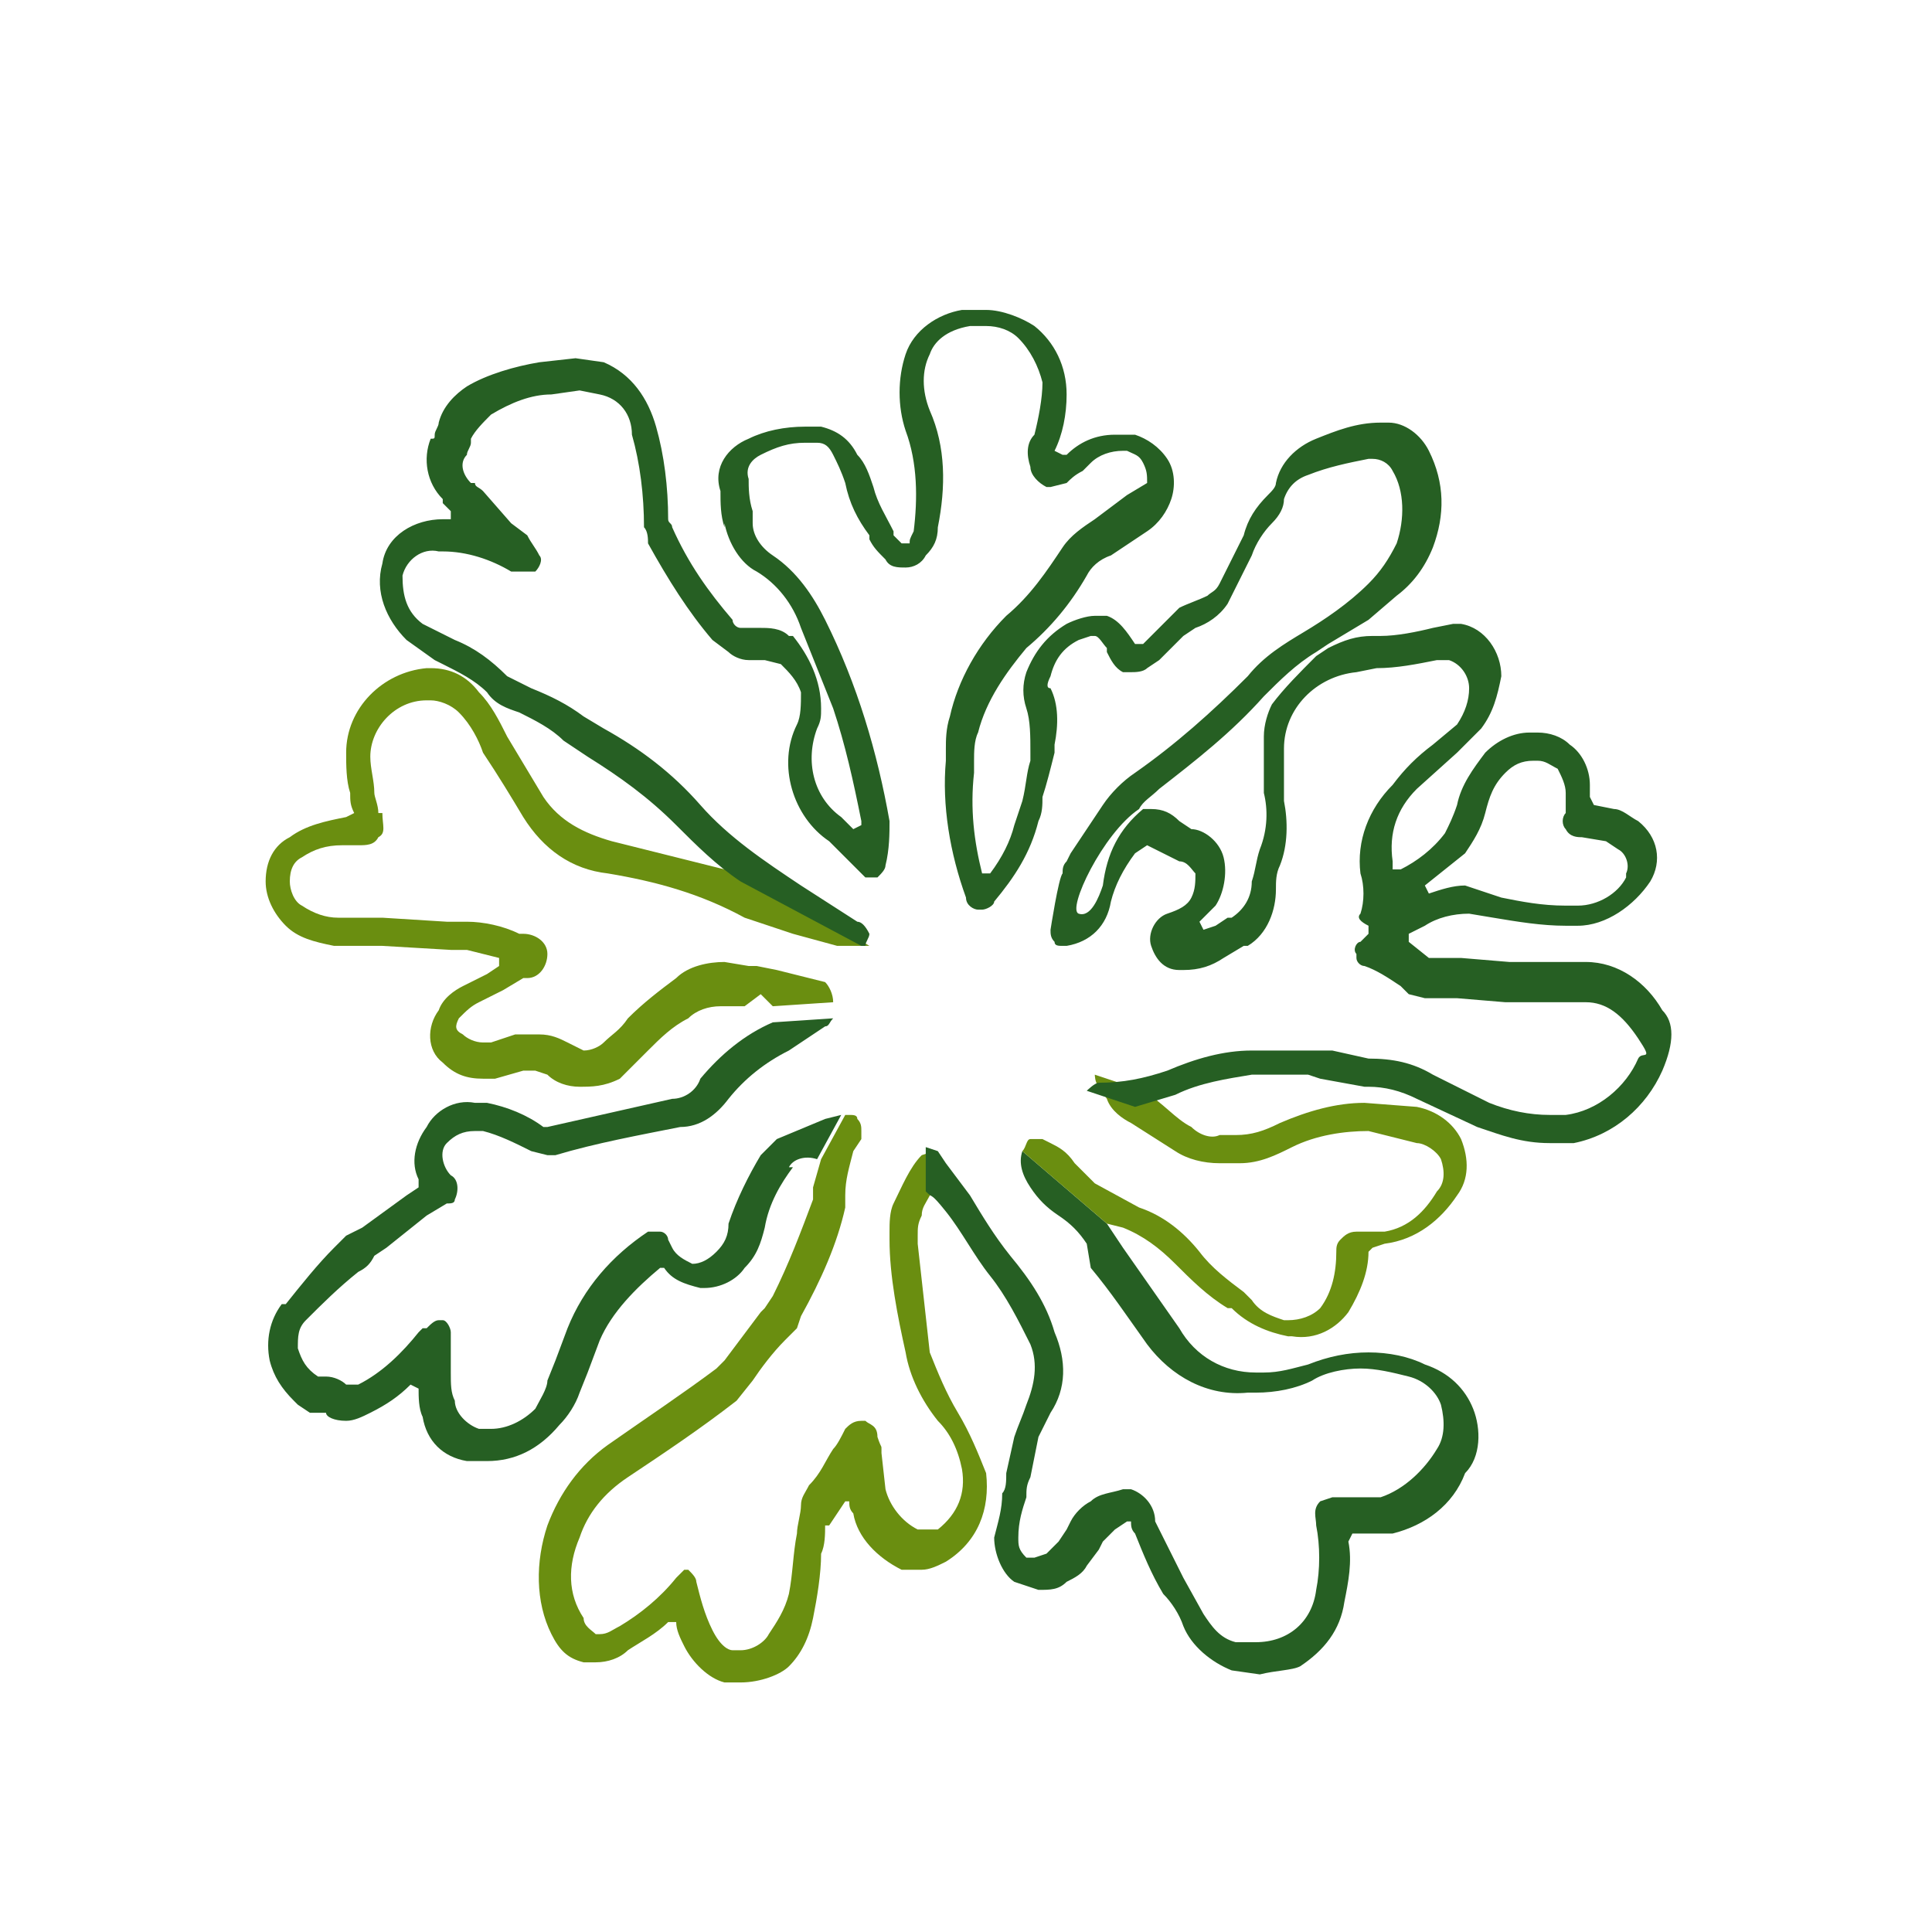 <svg xml:space="preserve" style="enable-background:new 0 0 48 48;" viewBox="0 0 48 48" height="48px" width="48px" y="0px" x="0px" xmlns:xlink="http://www.w3.org/1999/xlink" xmlns="http://www.w3.org/2000/svg" id="Layer_1" version="1.1">
<style type="text/css">
	.st0{fill:#6A8E10;}
	.st1{fill:#265F23;}
</style>
<path d="M18.4,41.8H18c-0.4-0.1-0.8-0.5-1-0.9c-0.1-0.2-0.2-0.4-0.2-0.6h-0.2c-0.3,0.3-0.7,0.5-1,0.7
	c-0.2,0.2-0.5,0.3-0.8,0.3h-0.3c-0.4-0.1-0.6-0.3-0.8-0.7c-0.4-0.8-0.4-1.8-0.1-2.7c0.3-0.8,0.8-1.5,1.5-2c1-0.7,1.9-1.3,2.7-1.9
	l0.2-0.2l0.9-1.2c0.1-0.1,0.1-0.1,0.1-0.1l0.2-0.3c0.4-0.8,0.7-1.6,1-2.4v-0.3l0.2-0.7l0,0l0.6-1.1h0.1c0.1,0,0.2,0,0.2,0.1
	c0.1,0.1,0.1,0.2,0.1,0.3v0.2l-0.2,0.3c-0.1,0.4-0.2,0.7-0.2,1.1v0.3c-0.2,0.9-0.6,1.8-1.1,2.7l-0.1,0.3l-0.3,0.3
	c-0.3,0.3-0.6,0.7-0.8,1l-0.4,0.5c-0.9,0.7-1.8,1.3-2.7,1.9c-0.6,0.4-1,0.9-1.2,1.5c-0.3,0.7-0.3,1.4,0.1,2c0,0.2,0.2,0.3,0.3,0.4
	h0.1c0.2,0,0.3-0.1,0.5-0.2c0.5-0.3,1-0.7,1.4-1.2L17,39h0.1c0.1,0.1,0.2,0.2,0.2,0.3c0.1,0.4,0.2,0.8,0.4,1.2
	c0.2,0.4,0.4,0.5,0.5,0.5h0.2c0.3,0,0.6-0.2,0.7-0.4c0.2-0.3,0.4-0.6,0.5-1c0.1-0.5,0.1-1,0.2-1.5c0-0.2,0.1-0.5,0.1-0.7
	c0-0.2,0.1-0.3,0.2-0.5c0.3-0.3,0.4-0.6,0.6-0.9c0.1-0.1,0.2-0.3,0.3-0.5c0.1-0.1,0.2-0.2,0.4-0.2h0.1c0.1,0.1,0.3,0.1,0.3,0.4
	c0.1,0.3,0.1,0.2,0.1,0.3v0.1L22,37c0.1,0.4,0.4,0.8,0.8,1h0.5c0.5-0.4,0.7-0.9,0.6-1.5c-0.1-0.5-0.3-0.9-0.6-1.2
	c-0.4-0.5-0.7-1.1-0.8-1.7c-0.2-0.9-0.4-1.9-0.4-2.8v-0.2c0-0.2,0-0.5,0.1-0.7c0.2-0.4,0.4-0.9,0.7-1.2l0.3-0.1v1.1h-0.1
	c-0.1,0.2-0.2,0.3-0.2,0.5c-0.1,0.2-0.1,0.3-0.1,0.5v0.2c0.1,0.9,0.2,1.8,0.3,2.7c0.2,0.5,0.4,1,0.7,1.5c0.3,0.5,0.5,1,0.7,1.5
	c0.1,0.9-0.2,1.7-1,2.2c-0.2,0.1-0.4,0.2-0.6,0.2h-0.5c-0.6-0.3-1.1-0.8-1.2-1.4c-0.1-0.1-0.1-0.2-0.1-0.3H21l-0.4,0.6h-0.1
	c0,0.2,0,0.5-0.1,0.7c0,0.5-0.1,1.1-0.2,1.6c-0.1,0.5-0.3,0.9-0.6,1.2C19.4,41.6,18.9,41.8,18.4,41.8z" class="st0"></path>
<path d="M12.1,36.3h-0.5c-0.6-0.1-1-0.5-1.1-1.1c-0.1-0.2-0.1-0.5-0.1-0.7l-0.2-0.1c-0.3,0.3-0.6,0.5-1,0.7
	c-0.2,0.1-0.4,0.2-0.6,0.2l0,0c-0.3,0-0.5-0.1-0.5-0.2H7.7l-0.3-0.2l-0.1-0.1c-0.3-0.3-0.5-0.6-0.6-1c-0.1-0.5,0-1,0.3-1.4h0.1
	c0.4-0.5,0.8-1,1.2-1.4c0.1-0.1,0.2-0.2,0.3-0.3L9,30.5l1.1-0.8l0.3-0.2v-0.2c-0.2-0.4-0.1-0.9,0.2-1.3c0.2-0.4,0.7-0.7,1.2-0.6h0.3
	c0.5,0.1,1,0.3,1.4,0.6h0.1l3.1-0.7c0.3,0,0.6-0.2,0.7-0.5c0.5-0.6,1.1-1.1,1.8-1.4l1.5-0.1c-0.1,0.1-0.1,0.2-0.2,0.2l-0.3,0.2
	l-0.6,0.4c-0.6,0.3-1.1,0.7-1.5,1.2c-0.3,0.4-0.7,0.7-1.2,0.7c-1,0.2-2.1,0.4-3.1,0.7h-0.2l-0.4-0.1c-0.4-0.2-0.8-0.4-1.2-0.5h-0.2
	c-0.3,0-0.5,0.1-0.7,0.3c-0.2,0.2-0.1,0.6,0.1,0.8c0.2,0.1,0.2,0.4,0.1,0.6c0,0.1-0.1,0.1-0.2,0.1l-0.5,0.3l-1,0.8l-0.3,0.2
	c-0.1,0.2-0.2,0.3-0.4,0.4C8.4,32,8,32.4,7.6,32.8H7.6c-0.2,0.2-0.2,0.4-0.2,0.7c0.1,0.3,0.2,0.5,0.5,0.7h0.2c0.2,0,0.4,0.1,0.5,0.2
	h0.3c0.6-0.3,1.1-0.8,1.5-1.3c0,0,0.1-0.1,0.1-0.1h0.1c0.1-0.1,0.2-0.2,0.3-0.2h0.1c0.1,0,0.2,0.2,0.2,0.3v1c0,0.3,0,0.5,0.1,0.7
	c0,0.3,0.3,0.6,0.6,0.7h0.3c0.4,0,0.8-0.2,1.1-0.5c0.1-0.2,0.3-0.5,0.3-0.7l0.2-0.5l0.3-0.8c0.4-1,1.1-1.8,2-2.4h0.3
	c0.1,0,0.2,0.1,0.2,0.2l0.1,0.2c0.1,0.2,0.3,0.3,0.5,0.4l0,0c0.2,0,0.4-0.1,0.6-0.3c0.2-0.2,0.3-0.4,0.3-0.7
	c0.2-0.6,0.5-1.2,0.8-1.7l0.2-0.2l0.2-0.2l1.2-0.5l0.4-0.1l-0.6,1.1c-0.3-0.1-0.6,0-0.7,0.2L19.7,29c-0.3,0.4-0.6,0.9-0.7,1.5
	c-0.1,0.4-0.2,0.7-0.5,1c-0.2,0.3-0.6,0.5-1,0.5h-0.1c-0.4-0.1-0.7-0.2-0.9-0.5h-0.1c-0.6,0.5-1.2,1.1-1.5,1.8l-0.3,0.8l-0.2,0.5
	c-0.1,0.3-0.3,0.6-0.5,0.8C13.4,36,12.8,36.3,12.1,36.3z" class="st1"></path>
<path d="M14.4,27c-0.3,0-0.6-0.1-0.8-0.3l-0.3-0.1h-0.3l-0.7,0.2h-0.3c-0.4,0-0.7-0.1-1-0.4c-0.4-0.3-0.4-0.9-0.1-1.3
	c0,0,0,0,0,0c0.1-0.3,0.4-0.5,0.6-0.6l0.6-0.3l0.3-0.2v-0.2l-0.8-0.2h-0.4l-1.7-0.1H8.3c-0.5-0.1-0.9-0.2-1.2-0.5
	c-0.3-0.3-0.5-0.7-0.5-1.1c0-0.5,0.2-0.9,0.6-1.1c0.4-0.3,0.9-0.4,1.4-0.5l0.2-0.1c-0.1-0.2-0.1-0.3-0.1-0.5c-0.1-0.3-0.1-0.7-0.1-1
	c0-1.1,0.9-2,2-2.1h0.1c0.5,0,0.9,0.2,1.2,0.6c0.3,0.3,0.5,0.7,0.7,1.1c0.3,0.5,0.6,1,0.9,1.5c0.4,0.6,1,0.9,1.7,1.1l3.6,0.9
	l2.8,1.7h-0.8l-1.1-0.3l-1.2-0.4c-1.1-0.6-2.2-0.9-3.4-1.1c-0.9-0.1-1.6-0.6-2.1-1.4c-0.3-0.5-0.6-1-1-1.6c-0.1-0.3-0.3-0.7-0.6-1
	c-0.2-0.2-0.5-0.3-0.7-0.3h-0.1c-0.8,0-1.4,0.7-1.4,1.4c0,0.3,0.1,0.6,0.1,0.9c0,0.1,0.1,0.3,0.1,0.5h0.1c0,0.3,0.1,0.5-0.1,0.6
	c-0.1,0.2-0.3,0.2-0.5,0.2H8.5c-0.4,0-0.7,0.1-1,0.3c-0.2,0.1-0.3,0.3-0.3,0.6c0,0.2,0.1,0.5,0.3,0.6c0.3,0.2,0.6,0.3,0.9,0.3h1.1
	l1.6,0.1h0.5c0.4,0,0.9,0.1,1.3,0.3h0.1c0.3,0,0.6,0.2,0.6,0.5c0,0.3-0.2,0.6-0.5,0.6h-0.1l-0.5,0.3l-0.6,0.3
	c-0.2,0.1-0.3,0.2-0.5,0.4c-0.1,0.2-0.1,0.3,0.1,0.4c0.1,0.1,0.3,0.2,0.5,0.2h0.2l0.6-0.2h0.6c0.3,0,0.5,0.1,0.7,0.2l0.4,0.2
	c0.2,0,0.4-0.1,0.5-0.2c0.2-0.2,0.4-0.3,0.6-0.6c0.4-0.4,0.8-0.7,1.2-1c0.3-0.3,0.8-0.4,1.2-0.4l0.6,0.1h0.2l0.5,0.1l1.2,0.3
	c0.1,0.1,0.2,0.3,0.2,0.5l-1.5,0.1l-0.3-0.3L18.5,25h-0.6c-0.3,0-0.6,0.1-0.8,0.3c-0.4,0.2-0.7,0.5-1,0.8l-0.7,0.7
	C15,27,14.7,27,14.4,27z" class="st0"></path>
<path d="M31.3,41.6l-0.7-0.1c-0.5-0.2-1-0.6-1.2-1.1c-0.1-0.3-0.3-0.6-0.5-0.8c-0.3-0.5-0.5-1-0.7-1.5
	c-0.1-0.1-0.1-0.2-0.1-0.3H28l-0.3,0.2c-0.1,0.1-0.2,0.2-0.3,0.3l-0.1,0.2l-0.3,0.4c-0.1,0.2-0.3,0.3-0.5,0.4
	c-0.2,0.2-0.4,0.2-0.7,0.2l-0.6-0.2c-0.3-0.2-0.5-0.7-0.5-1.1c0.1-0.4,0.2-0.7,0.2-1.1c0.1-0.1,0.1-0.3,0.1-0.5l0.2-0.9
	c0.1-0.3,0.2-0.5,0.3-0.8c0.2-0.5,0.3-1,0.1-1.5c-0.3-0.6-0.6-1.2-1-1.7c-0.4-0.5-0.7-1.1-1.1-1.6s-0.3-0.3-0.5-0.5v-1.1l0.3,0.1
	l0.2,0.3l0.6,0.8c0.3,0.5,0.6,1,1,1.5c0.5,0.6,0.9,1.2,1.1,1.9c0.3,0.7,0.3,1.4-0.1,2c-0.1,0.2-0.2,0.4-0.3,0.6l-0.2,1
	c-0.1,0.2-0.1,0.3-0.1,0.5c-0.1,0.3-0.2,0.6-0.2,1c0,0.2,0,0.3,0.2,0.5h0.2l0.3-0.1c0.1-0.1,0.2-0.2,0.3-0.3l0.2-0.3l0.1-0.2
	c0.1-0.2,0.3-0.4,0.5-0.5c0.2-0.2,0.5-0.2,0.8-0.3h0.2c0.3,0.1,0.6,0.4,0.6,0.8l0.7,1.4l0.5,0.9c0.2,0.3,0.4,0.6,0.8,0.7h0.5
	c0.8,0,1.4-0.5,1.5-1.3c0.1-0.5,0.1-1.1,0-1.6c0-0.2-0.1-0.4,0.1-0.6l0.3-0.1h1.2c0.6-0.2,1.1-0.7,1.4-1.2c0.2-0.3,0.2-0.7,0.1-1.1
	c-0.1-0.3-0.4-0.6-0.8-0.7c-0.4-0.1-0.8-0.2-1.2-0.2c-0.4,0-0.9,0.1-1.2,0.3c-0.4,0.2-0.9,0.3-1.4,0.3h-0.2c-1,0.1-1.9-0.4-2.5-1.2
	c-0.5-0.7-0.9-1.3-1.4-1.9L27,30.9c-0.2-0.3-0.4-0.5-0.7-0.7c-0.3-0.2-0.5-0.4-0.7-0.7c-0.2-0.3-0.3-0.6-0.2-0.9l2.1,1.8l0.4,0.6
	l1.4,2c0.4,0.7,1.1,1.1,1.9,1.1h0.2c0.4,0,0.7-0.1,1.1-0.2c0.5-0.2,1-0.3,1.5-0.3c0.5,0,1,0.1,1.4,0.3c0.6,0.2,1,0.6,1.2,1.1
	c0.2,0.5,0.2,1.2-0.2,1.6c-0.3,0.8-1,1.3-1.8,1.5h-1l-0.1,0.2c0.1,0.5,0,1-0.1,1.5c-0.1,0.7-0.5,1.2-1.1,1.6
	C32.1,41.5,31.7,41.5,31.3,41.6z" class="st1"></path>
<path d="M32,33.2c-0.5-0.1-1-0.3-1.4-0.7h-0.1c-0.5-0.3-0.9-0.7-1.3-1.1c-0.4-0.4-0.8-0.7-1.3-0.9l-0.4-0.1l-2.1-1.8
	c0.1-0.1,0.1-0.3,0.2-0.3h0.3l0.2,0.1c0.2,0.1,0.4,0.2,0.6,0.5l0.5,0.5l1.1,0.6c0.6,0.2,1.1,0.6,1.5,1.1c0.3,0.4,0.7,0.7,1.1,1
	l0.2,0.2c0.2,0.3,0.5,0.4,0.8,0.5h0.1c0.3,0,0.6-0.1,0.8-0.3c0.3-0.4,0.4-0.9,0.4-1.4c0-0.1,0-0.2,0.1-0.3c0.1-0.1,0.2-0.2,0.4-0.2
	h0.7c0.6-0.1,1-0.5,1.3-1c0.2-0.2,0.2-0.5,0.1-0.8c-0.1-0.2-0.4-0.4-0.6-0.4L34,28.1c-0.6,0-1.3,0.1-1.9,0.4
	c-0.4,0.2-0.8,0.4-1.3,0.4h-0.5c-0.4,0-0.8-0.1-1.1-0.3l-1.1-0.7c-0.2-0.1-0.5-0.3-0.6-0.6L27.3,27c-0.1-0.1-0.1-0.3-0.1-0.3
	l1.2,0.4c0.5,0.3,0.8,0.7,1.2,0.9c0.2,0.2,0.5,0.3,0.7,0.2h0.4c0.4,0,0.7-0.1,1.1-0.3c0.7-0.3,1.4-0.5,2.1-0.5l1.3,0.1
	c0.5,0.1,0.9,0.4,1.1,0.8c0.2,0.5,0.2,1-0.1,1.4c-0.4,0.6-1,1.1-1.8,1.2L34.1,31l-0.1,0.1c0,0.5-0.2,1-0.5,1.5
	c-0.3,0.4-0.8,0.7-1.4,0.6H32z" class="st0"></path>
<path d="M41.3,25.1c-0.4-0.7-1.1-1.2-1.9-1.2h-1.9l-1.2-0.1h-0.8L35,23.4v-0.2l0.4-0.2c0.3-0.2,0.7-0.3,1.1-0.3l0.6,0.1
	c0.6,0.1,1.2,0.2,1.8,0.2h0.3c0.7,0,1.4-0.5,1.8-1.1c0.3-0.5,0.2-1.1-0.3-1.5c-0.2-0.1-0.4-0.3-0.6-0.3L39.6,20l-0.1-0.2v-0.3
	c0-0.4-0.2-0.8-0.5-1c-0.2-0.2-0.5-0.3-0.8-0.3H38c-0.4,0-0.8,0.2-1.1,0.5c-0.3,0.4-0.6,0.8-0.7,1.3c-0.1,0.3-0.2,0.5-0.3,0.7
	c-0.3,0.4-0.7,0.7-1.1,0.9h-0.2v-0.2c-0.1-0.7,0.1-1.3,0.6-1.8l1-0.9l0.6-0.6c0.3-0.4,0.4-0.8,0.5-1.3c0-0.6-0.4-1.2-1-1.3h-0.2
	l-0.5,0.1c-0.4,0.1-0.9,0.2-1.3,0.2h-0.2c-0.4,0-0.7,0.1-1.1,0.3l-0.3,0.2l0,0c-0.4,0.4-0.8,0.8-1.1,1.2c-0.1,0.2-0.2,0.5-0.2,0.8
	c0,0.5,0,0.9,0,1.4c0.1,0.4,0.1,0.9-0.1,1.4c-0.1,0.3-0.1,0.5-0.2,0.8c0,0.4-0.2,0.7-0.5,0.9h-0.1L30.2,23l-0.3,0.1l-0.1-0.2
	l0.4-0.4c0.2-0.3,0.3-0.8,0.2-1.2c-0.1-0.4-0.5-0.7-0.8-0.7l-0.3-0.2c-0.2-0.2-0.4-0.3-0.7-0.3h-0.2c-0.6,0.5-0.9,1.1-1,1.9
	c-0.1,0.3-0.3,0.8-0.6,0.7c-0.3-0.1,0.6-2,1.5-2.6c0.1-0.2,0.3-0.3,0.5-0.5c0.9-0.7,1.8-1.4,2.6-2.3c0.4-0.4,0.8-0.8,1.3-1.1l0,0
	l0.3-0.2l1-0.6l0.7-0.6c0.4-0.3,0.7-0.7,0.9-1.2c0.3-0.8,0.3-1.6-0.1-2.4c-0.2-0.4-0.6-0.7-1-0.7h-0.2c-0.6,0-1.1,0.2-1.6,0.4
	c-0.5,0.2-0.9,0.6-1,1.1c0,0.1-0.1,0.2-0.2,0.3c-0.3,0.3-0.5,0.6-0.6,1c-0.2,0.4-0.4,0.8-0.6,1.2c-0.1,0.2-0.2,0.2-0.3,0.3
	c-0.2,0.1-0.5,0.2-0.7,0.3l-0.3,0.3L28.4,16h-0.2c-0.2-0.3-0.4-0.6-0.7-0.7h-0.3c-0.2,0-0.5,0.1-0.7,0.2c-0.5,0.3-0.8,0.7-1,1.2
	c-0.1,0.3-0.1,0.6,0,0.9c0.1,0.3,0.1,0.7,0.1,1.1v0.2c-0.1,0.3-0.1,0.6-0.2,1l-0.2,0.6c-0.1,0.4-0.3,0.8-0.6,1.2h-0.2
	c-0.2-0.8-0.3-1.6-0.2-2.5v-0.3c0-0.2,0-0.5,0.1-0.7c0.2-0.8,0.7-1.5,1.2-2.1c0.6-0.5,1.1-1.1,1.5-1.8c0.1-0.2,0.3-0.4,0.6-0.5
	c0.3-0.2,0.6-0.4,0.9-0.6c0.3-0.2,0.5-0.5,0.6-0.8c0.1-0.3,0.1-0.7-0.1-1c-0.2-0.3-0.5-0.5-0.8-0.6h-0.5c-0.5,0-0.9,0.2-1.2,0.5
	h-0.1l-0.2-0.1c0.2-0.4,0.3-0.9,0.3-1.4c0-0.7-0.3-1.3-0.8-1.7c-0.3-0.2-0.8-0.4-1.2-0.4h-0.6c-0.6,0.1-1.2,0.5-1.4,1.1
	c-0.2,0.6-0.2,1.3,0,1.9c0.3,0.8,0.3,1.7,0.2,2.5c-0.1,0.2-0.1,0.2-0.1,0.3h-0.2l-0.2-0.2v-0.1c-0.2-0.4-0.4-0.7-0.5-1.1
	c-0.1-0.3-0.2-0.6-0.4-0.8c-0.2-0.4-0.5-0.6-0.9-0.7h-0.4c-0.5,0-1,0.1-1.4,0.3c-0.5,0.2-0.9,0.7-0.7,1.3c0,0.3,0,0.6,0.1,0.9V13
	c0.1,0.5,0.4,1,0.8,1.2c0.5,0.3,0.9,0.8,1.1,1.4l0.8,2c0.3,0.9,0.5,1.8,0.7,2.8v0.1l-0.2,0.1l-0.3-0.3c-0.7-0.5-0.9-1.4-0.6-2.2
	c0.1-0.2,0.1-0.3,0.1-0.5c0-0.7-0.3-1.3-0.7-1.8h-0.1c-0.2-0.2-0.5-0.2-0.7-0.2h-0.5c-0.1,0-0.2-0.1-0.2-0.2
	c-0.6-0.7-1.1-1.4-1.5-2.3c0-0.1-0.1-0.1-0.1-0.2c0-0.8-0.1-1.6-0.3-2.3C16.1,9.9,15.7,9.3,15,9l-0.7-0.1L13.4,9
	c-0.6,0.1-1.3,0.3-1.8,0.6c-0.3,0.2-0.6,0.5-0.7,0.9c0,0.1-0.1,0.2-0.1,0.3c0,0.1,0,0.1-0.1,0.1c-0.2,0.5-0.1,1.1,0.3,1.5v0.1
	l0.2,0.2v0.2H11c-0.7,0-1.4,0.4-1.5,1.1c-0.2,0.7,0.1,1.4,0.6,1.9l0.7,0.5l0.2,0.1c0.4,0.2,0.8,0.4,1.1,0.7c0.2,0.3,0.5,0.4,0.8,0.5
	c0.4,0.2,0.8,0.4,1.1,0.7l0.6,0.4c0.8,0.5,1.5,1,2.2,1.7c0.5,0.5,1,1,1.6,1.4l3,1.6h0.1c0-0.1,0.1-0.2,0.1-0.3
	c-0.1-0.2-0.2-0.3-0.3-0.3L19.9,22c-0.9-0.6-1.8-1.2-2.5-2c-0.7-0.8-1.5-1.4-2.4-1.9l-0.5-0.3c-0.4-0.3-0.8-0.5-1.3-0.7
	c-0.2-0.1-0.4-0.2-0.6-0.3c-0.4-0.4-0.8-0.7-1.3-0.9l-0.2-0.1c-0.2-0.1-0.4-0.2-0.6-0.3c-0.4-0.3-0.5-0.7-0.5-1.2
	c0.1-0.4,0.5-0.7,0.9-0.6h0.1c0.6,0,1.2,0.2,1.7,0.5h0.6c0.1-0.1,0.2-0.3,0.1-0.4c-0.1-0.2-0.2-0.3-0.3-0.5l-0.4-0.3L12,12.2
	c-0.1-0.1-0.2-0.1-0.2-0.2h-0.1c-0.2-0.2-0.3-0.5-0.1-0.7c0,0,0,0,0,0c0-0.1,0.1-0.2,0.1-0.3v-0.1c0.1-0.2,0.3-0.4,0.5-0.6
	c0.5-0.3,1-0.5,1.5-0.5l0.7-0.1l0.5,0.1c0.5,0.1,0.8,0.5,0.8,1c0.2,0.7,0.3,1.5,0.3,2.3c0.1,0.1,0.1,0.3,0.1,0.4
	c0.5,0.9,1,1.7,1.6,2.4l0.4,0.3c0.1,0.1,0.3,0.2,0.5,0.2h0.4l0.4,0.1c0.2,0.2,0.4,0.4,0.5,0.7c0,0.3,0,0.6-0.1,0.8
	c-0.5,1-0.1,2.3,0.8,2.9c0.2,0.2,0.4,0.4,0.6,0.6l0.3,0.3h0.3c0.1-0.1,0.2-0.2,0.2-0.3c0.1-0.4,0.1-0.8,0.1-1.1
	c-0.3-1.7-0.8-3.4-1.6-5c-0.3-0.6-0.7-1.2-1.3-1.6c-0.3-0.2-0.5-0.5-0.5-0.8v-0.3c-0.1-0.3-0.1-0.6-0.1-0.8
	c-0.1-0.3,0.1-0.5,0.3-0.6c0.4-0.2,0.7-0.3,1.1-0.3h0.3c0.2,0,0.3,0.1,0.4,0.3c0.1,0.2,0.2,0.4,0.3,0.7c0.1,0.5,0.3,0.9,0.6,1.3v0.1
	c0.1,0.2,0.2,0.3,0.4,0.5c0.1,0.2,0.3,0.2,0.5,0.2l0,0c0.2,0,0.4-0.1,0.5-0.3c0.2-0.2,0.3-0.4,0.3-0.7c0.2-1,0.2-2-0.2-2.9
	c-0.2-0.5-0.2-1,0-1.4c0.1-0.3,0.4-0.6,1-0.7h0.4c0.3,0,0.6,0.1,0.8,0.3c0.3,0.3,0.5,0.7,0.6,1.1c0,0.4-0.1,0.9-0.2,1.3
	c-0.2,0.2-0.2,0.5-0.1,0.8c0,0.2,0.2,0.4,0.4,0.5h0.1l0.4-0.1c0.1-0.1,0.2-0.2,0.4-0.3l0.2-0.2c0.2-0.2,0.5-0.3,0.8-0.3H28
	c0.2,0.1,0.3,0.1,0.4,0.3c0.1,0.2,0.1,0.3,0.1,0.5L28,12.3l-0.8,0.6c-0.3,0.2-0.6,0.4-0.8,0.7c-0.4,0.6-0.8,1.2-1.4,1.7
	c-0.7,0.7-1.2,1.6-1.4,2.5c-0.1,0.3-0.1,0.6-0.1,0.8v0.3c-0.1,1.1,0.1,2.3,0.5,3.4c0,0.2,0.2,0.3,0.3,0.3h0.1c0.1,0,0.3-0.1,0.3-0.2
	c0.5-0.6,0.9-1.2,1.1-2c0.1-0.2,0.1-0.4,0.1-0.6c0.1-0.3,0.2-0.7,0.3-1.1v-0.2c0.1-0.5,0.1-1-0.1-1.4C26,17.1,26,17,26.1,16.8
	c0.1-0.4,0.3-0.7,0.7-0.9l0.3-0.1h0.1c0.1,0,0.2,0.2,0.3,0.3v0.1c0.1,0.2,0.2,0.4,0.4,0.5h0.2c0.1,0,0.3,0,0.4-0.1l0.3-0.2l0.6-0.6
	l0.3-0.2c0.3-0.1,0.6-0.3,0.8-0.6l0.6-1.2c0.1-0.3,0.3-0.6,0.5-0.8c0.2-0.2,0.3-0.4,0.3-0.6c0.1-0.3,0.3-0.5,0.6-0.6
	c0.5-0.2,1-0.3,1.5-0.4h0.1c0.2,0,0.4,0.1,0.5,0.3c0.3,0.5,0.3,1.2,0.1,1.8c-0.2,0.4-0.4,0.7-0.7,1c-0.5,0.5-1.1,0.9-1.6,1.2
	c-0.5,0.3-1,0.6-1.4,1.1c-0.9,0.9-1.8,1.7-2.8,2.4c-0.3,0.2-0.6,0.5-0.8,0.8l-0.8,1.2l-0.1,0.2c-0.1,0.1-0.1,0.2-0.1,0.3
	c-0.1,0.1-0.3,1.4-0.3,1.4c0,0.1,0,0.2,0.1,0.3c0,0.1,0.1,0.1,0.2,0.1h0.1c0.6-0.1,1-0.5,1.1-1.1c0.1-0.4,0.3-0.8,0.6-1.2l0.3-0.2
	l0.2,0.1c0.2,0.1,0.4,0.2,0.6,0.3c0.2,0,0.3,0.2,0.4,0.3c0,0.2,0,0.4-0.1,0.6c-0.1,0.2-0.3,0.3-0.6,0.4c-0.3,0.1-0.5,0.5-0.4,0.8
	c0.1,0.3,0.3,0.6,0.7,0.6h0.1c0.4,0,0.7-0.1,1-0.3l0.5-0.3H31c0.5-0.3,0.7-0.9,0.7-1.4c0-0.2,0-0.4,0.1-0.6c0.2-0.5,0.2-1.1,0.1-1.6
	c0-0.4,0-0.9,0-1.3c0-1,0.8-1.8,1.8-1.9l0.5-0.1c0.5,0,1-0.1,1.5-0.2H36c0.3,0.1,0.5,0.4,0.5,0.7c0,0.3-0.1,0.6-0.3,0.9l-0.6,0.5
	c-0.4,0.3-0.7,0.6-1,1c-0.6,0.6-0.9,1.4-0.8,2.2c0.1,0.3,0.1,0.7,0,1c-0.1,0.1,0,0.2,0.2,0.3v0.2l-0.2,0.2c-0.1,0-0.2,0.2-0.1,0.3
	c0,0,0,0,0,0.1c0,0.1,0.1,0.2,0.2,0.2l0,0c0.3,0.1,0.6,0.3,0.9,0.5l0.2,0.2l0.4,0.1h0.8l1.2,0.1h2c0.5,0,0.9,0.3,1.3,0.9
	s0.1,0.3,0,0.5c-0.3,0.7-1,1.3-1.8,1.4h-0.4c-0.5,0-1-0.1-1.5-0.3l-1.4-0.7c-0.5-0.3-1-0.4-1.6-0.4l0,0l-0.9-0.2h-2
	c-0.7,0-1.4,0.2-2.1,0.5c-0.6,0.2-1.1,0.3-1.7,0.3c-0.1,0-0.3,0.2-0.3,0.2l1.2,0.4l1-0.3c0.6-0.3,1.3-0.4,1.9-0.5h1.4l0.3,0.1
	l1.1,0.2h0.1c0.4,0,0.8,0.1,1.2,0.3l1.5,0.7c0.6,0.2,1.1,0.4,1.8,0.4h0.6c1-0.2,1.8-0.9,2.2-1.8C41.6,25.9,41.6,25.4,41.3,25.1z
	 M36.4,21.2c0.2-0.3,0.4-0.6,0.5-1c0.1-0.4,0.2-0.7,0.5-1c0.2-0.2,0.4-0.3,0.7-0.3h0.1c0.2,0,0.3,0.1,0.5,0.2
	c0.1,0.2,0.2,0.4,0.2,0.6c0,0.1,0,0.3,0,0.5c-0.1,0.1-0.1,0.3,0,0.4c0.1,0.2,0.3,0.2,0.4,0.2l0.6,0.1l0.3,0.2
	c0.2,0.1,0.3,0.4,0.2,0.6c0,0,0,0,0,0.1c-0.2,0.4-0.7,0.7-1.2,0.7h-0.3c-0.6,0-1.1-0.1-1.6-0.2L36.4,22c-0.3,0-0.6,0.1-0.9,0.2
	L35.4,22L36.4,21.2z" class="st1"></path>
</svg>
